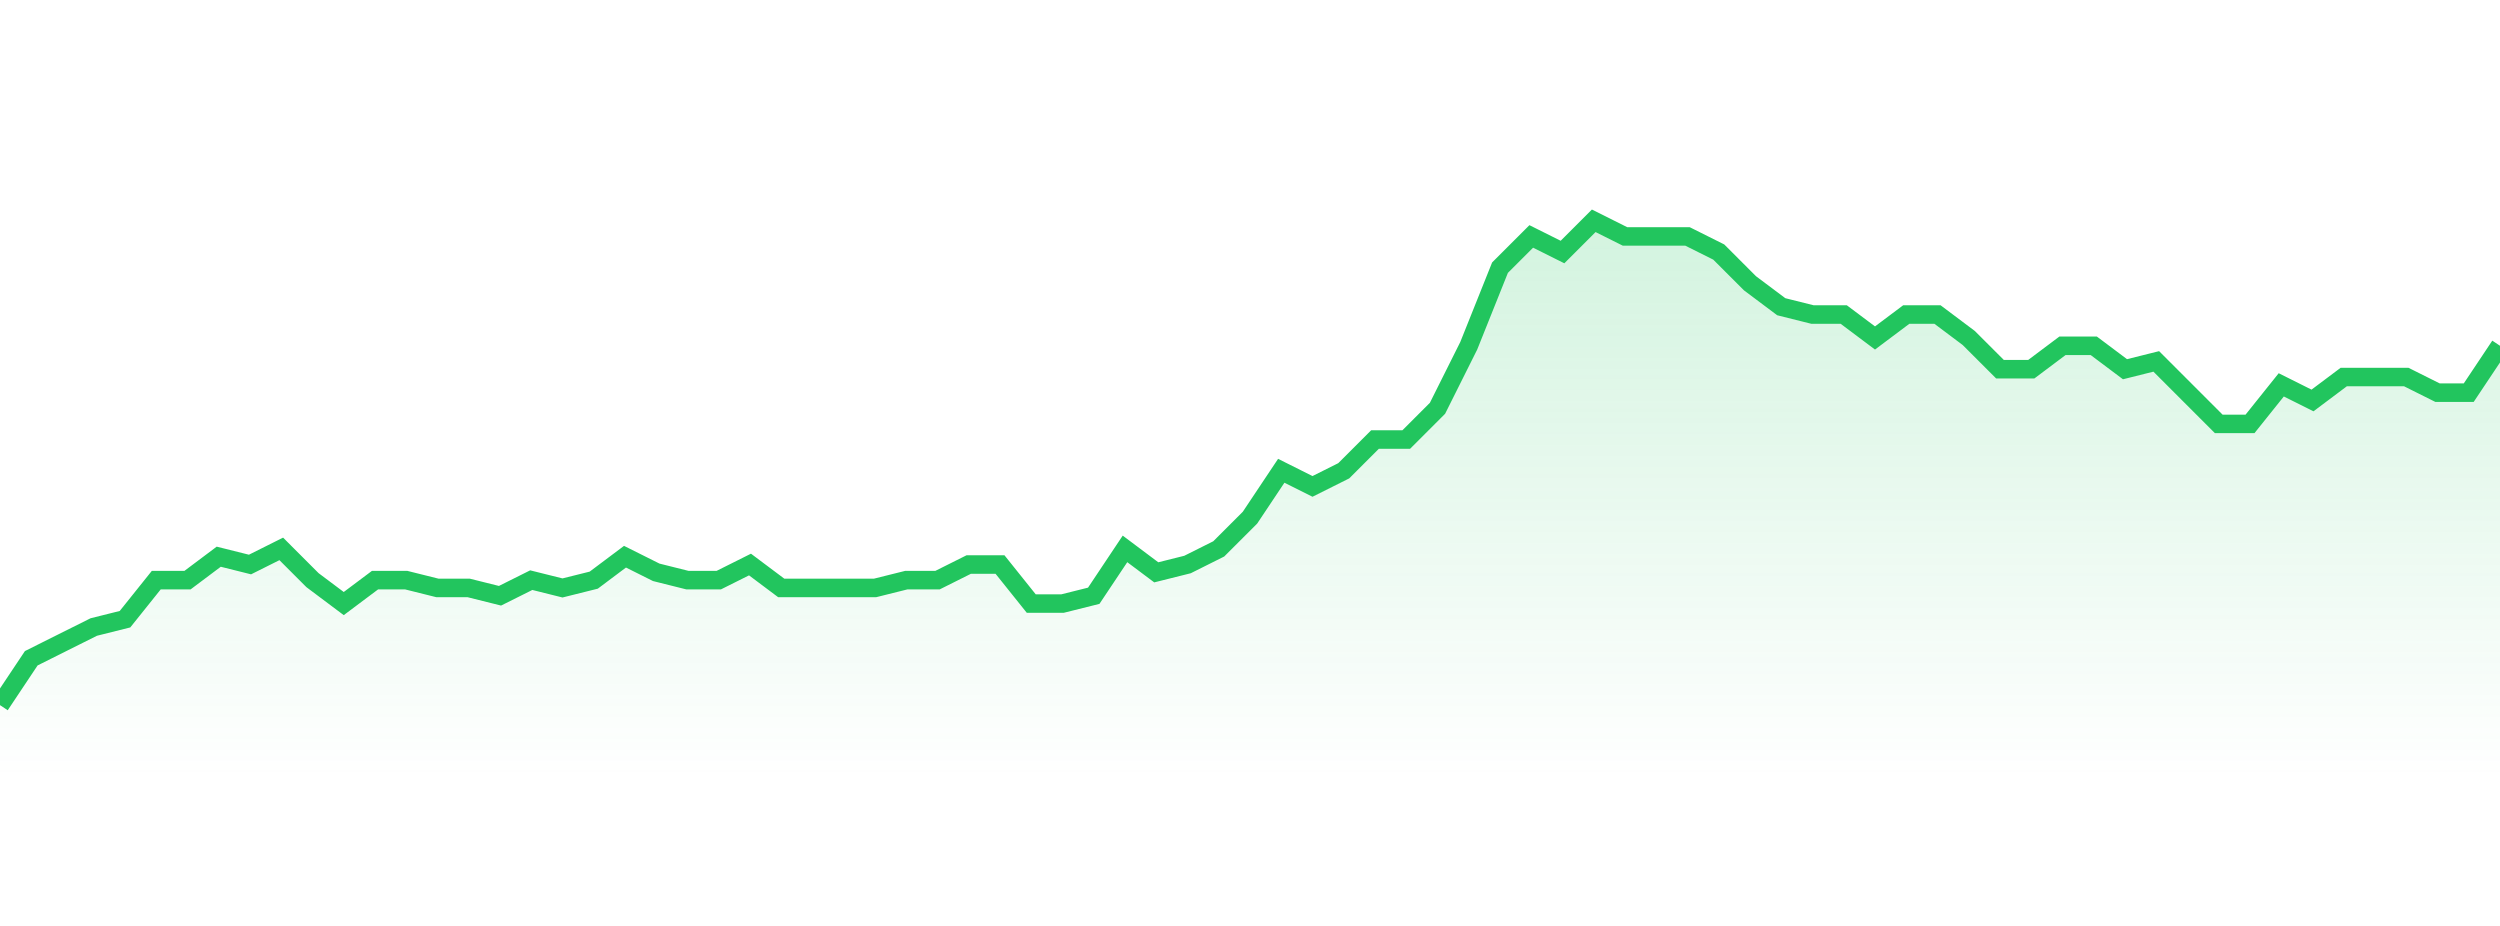 <svg 
          width="135" 
          height="50" 
          viewBox="0 0 135 50" 
          xmlns="http://www.w3.org/2000/svg"
          style="background: transparent"
        >
          <defs>
            <linearGradient id="gradient" x1="0" x2="0" y1="0" y2="1">
              <stop 
                offset="0%" 
                stop-color="rgba(34, 197, 94, 0.2)"
              />
              <stop 
                offset="100%" 
                stop-color="rgba(34, 197, 94, 0)"
              />
            </linearGradient>
          </defs>
          <path 
            d="M 0,38.077 L 1.688,35.546 L 3.375,34.702 L 5.062,33.859 L 6.75,33.437 L 8.438,31.328 L 10.125,31.328 L 11.812,30.062 L 13.5,30.484 L 15.188,29.64 L 16.875,31.328 L 18.562,32.593 L 20.25,31.328 L 21.938,31.328 L 23.625,31.749 L 25.312,31.749 L 27,32.171 L 28.688,31.328 L 30.375,31.749 L 32.062,31.328 L 33.75,30.062 L 35.438,30.906 L 37.125,31.328 L 38.812,31.328 L 40.5,30.484 L 42.188,31.749 L 43.875,31.749 L 45.562,31.749 L 47.25,31.749 L 48.938,31.328 L 50.625,31.328 L 52.312,30.484 L 54,30.484 L 55.688,32.593 L 57.375,32.593 L 59.062,32.171 L 60.75,29.64 L 62.438,30.906 L 64.125,30.484 L 65.812,29.64 L 67.5,27.953 L 69.188,25.422 L 70.875,26.266 L 72.562,25.422 L 74.25,23.734 L 75.938,23.734 L 77.625,22.047 L 79.312,18.672 L 81,14.454 L 82.688,12.767 L 84.375,13.61 L 86.062,11.923 L 87.75,12.767 L 89.438,12.767 L 91.125,12.767 L 92.812,13.61 L 94.5,15.298 L 96.188,16.563 L 97.875,16.985 L 99.562,16.985 L 101.25,18.251 L 102.938,16.985 L 104.625,16.985 L 106.312,18.251 L 108,19.938 L 109.688,19.938 L 111.375,18.672 L 113.062,18.672 L 114.75,19.938 L 116.438,19.516 L 118.125,21.203 L 119.812,22.891 L 121.5,22.891 L 123.188,20.782 L 124.875,21.625 L 126.562,20.36 L 128.25,20.36 L 129.938,20.36 L 131.625,21.203 L 133.312,21.203 L 135,18.672 L 135,42 L 0,42 Z" 
            fill="url(#gradient)"
            style="mix-blend-mode: normal"
          />
          <path 
            d="M 0,38.077 L 1.688,35.546 L 3.375,34.702 L 5.062,33.859 L 6.75,33.437 L 8.438,31.328 L 10.125,31.328 L 11.812,30.062 L 13.5,30.484 L 15.188,29.64 L 16.875,31.328 L 18.562,32.593 L 20.25,31.328 L 21.938,31.328 L 23.625,31.749 L 25.312,31.749 L 27,32.171 L 28.688,31.328 L 30.375,31.749 L 32.062,31.328 L 33.75,30.062 L 35.438,30.906 L 37.125,31.328 L 38.812,31.328 L 40.5,30.484 L 42.188,31.749 L 43.875,31.749 L 45.562,31.749 L 47.25,31.749 L 48.938,31.328 L 50.625,31.328 L 52.312,30.484 L 54,30.484 L 55.688,32.593 L 57.375,32.593 L 59.062,32.171 L 60.75,29.64 L 62.438,30.906 L 64.125,30.484 L 65.812,29.64 L 67.5,27.953 L 69.188,25.422 L 70.875,26.266 L 72.562,25.422 L 74.25,23.734 L 75.938,23.734 L 77.625,22.047 L 79.312,18.672 L 81,14.454 L 82.688,12.767 L 84.375,13.61 L 86.062,11.923 L 87.75,12.767 L 89.438,12.767 L 91.125,12.767 L 92.812,13.61 L 94.5,15.298 L 96.188,16.563 L 97.875,16.985 L 99.562,16.985 L 101.25,18.251 L 102.938,16.985 L 104.625,16.985 L 106.312,18.251 L 108,19.938 L 109.688,19.938 L 111.375,18.672 L 113.062,18.672 L 114.75,19.938 L 116.438,19.516 L 118.125,21.203 L 119.812,22.891 L 121.5,22.891 L 123.188,20.782 L 124.875,21.625 L 126.562,20.36 L 128.25,20.36 L 129.938,20.36 L 131.625,21.203 L 133.312,21.203 L 135,18.672" 
            stroke="#22c55e"
            stroke-width="1"
            fill="none"
          />
        </svg>